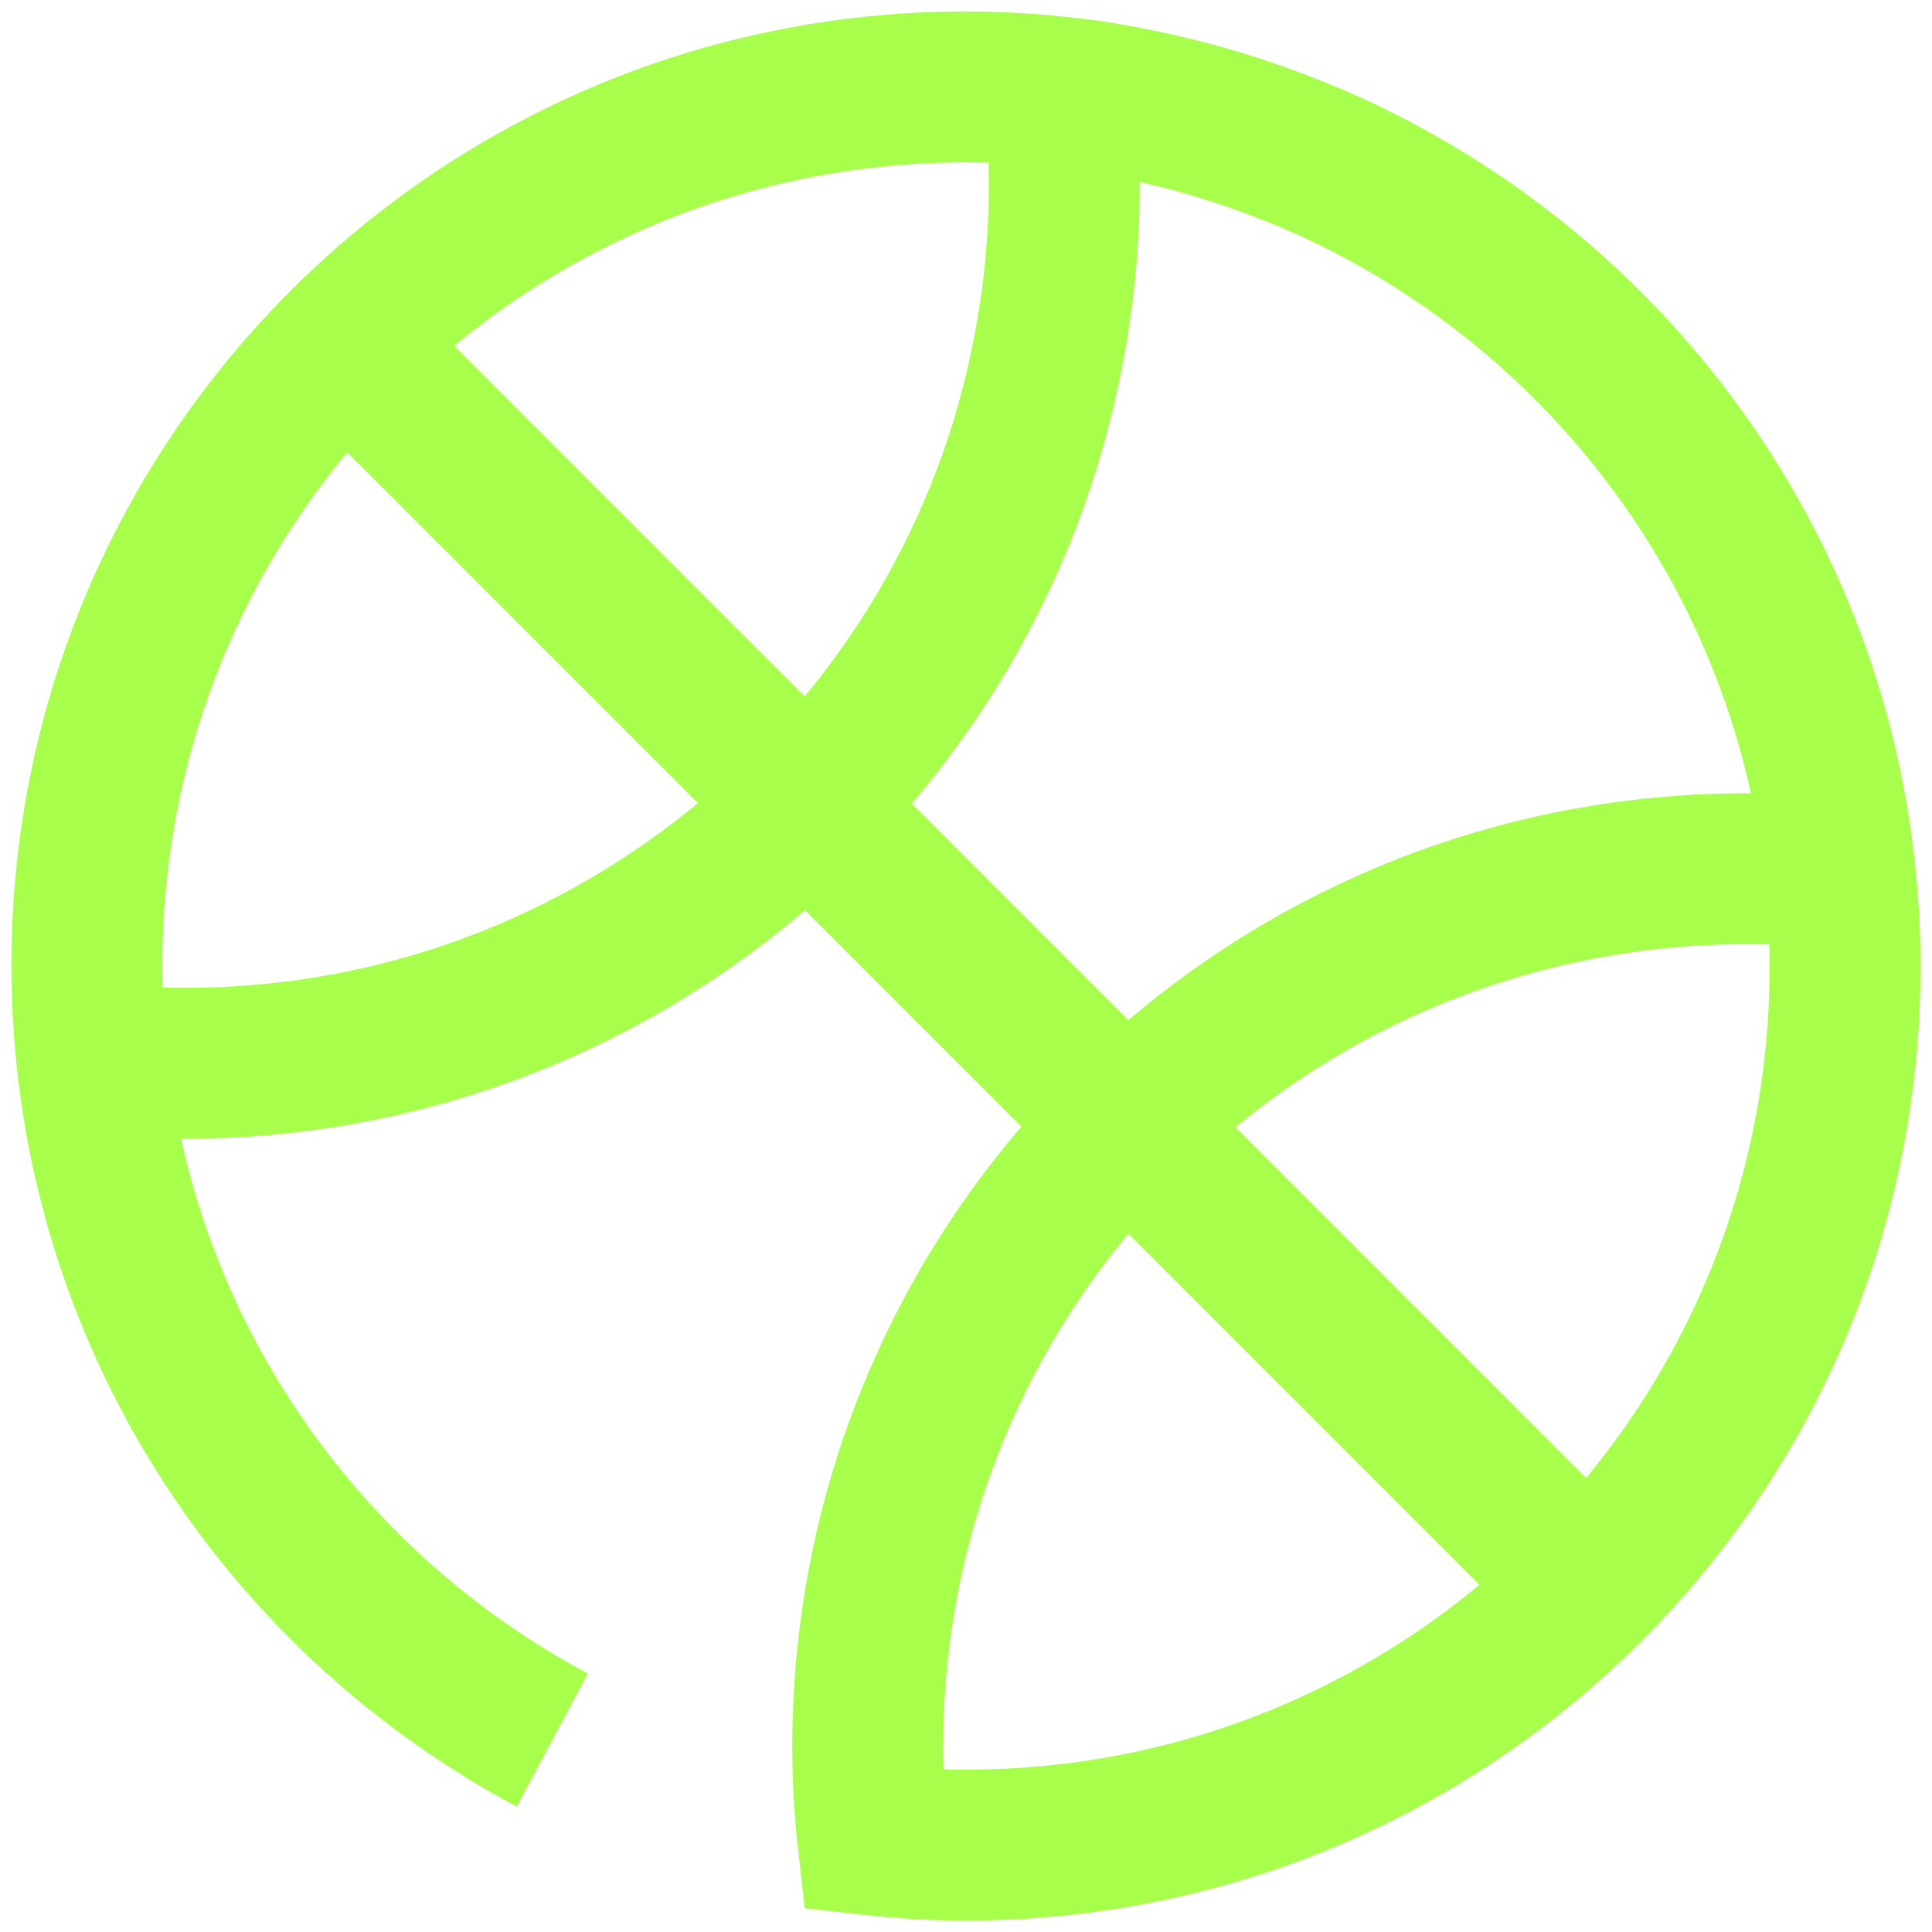 <?xml version="1.0" encoding="UTF-8"?> <svg xmlns="http://www.w3.org/2000/svg" width="64" height="64" viewBox="0 0 64 64" fill="none"> <path d="M35.084 3.05C35.198 4.077 35.255 5.104 35.255 6.13C35.255 7.956 35.084 9.781 34.741 11.55C32.229 25.012 20.352 35.223 6.134 35.223C5.049 35.223 4.125 35.173 3.04 35.059M35.084 3.05C34.056 2.936 33.028 2.879 32 2.879C15.898 2.879 2.879 15.885 2.879 31.971C2.879 43.095 9.103 52.736 18.296 57.642M35.084 3.05C36.283 3.164 37.482 3.392 38.681 3.677C40.394 4.077 42.05 4.647 43.649 5.332C53.927 9.838 61.121 20.049 61.121 32.029C61.121 48.115 48.102 61.121 32 61.121C30.972 61.121 29.945 61.064 28.917 60.95C28.802 59.923 28.745 58.897 28.745 57.87C28.745 41.783 41.764 28.777 57.867 28.777C58.952 28.777 59.874 28.819 60.959 28.933M11.424 11.37L52.613 52.565" stroke="#A8FF4B" stroke-width="5" stroke-miterlimit="10"></path> </svg> 